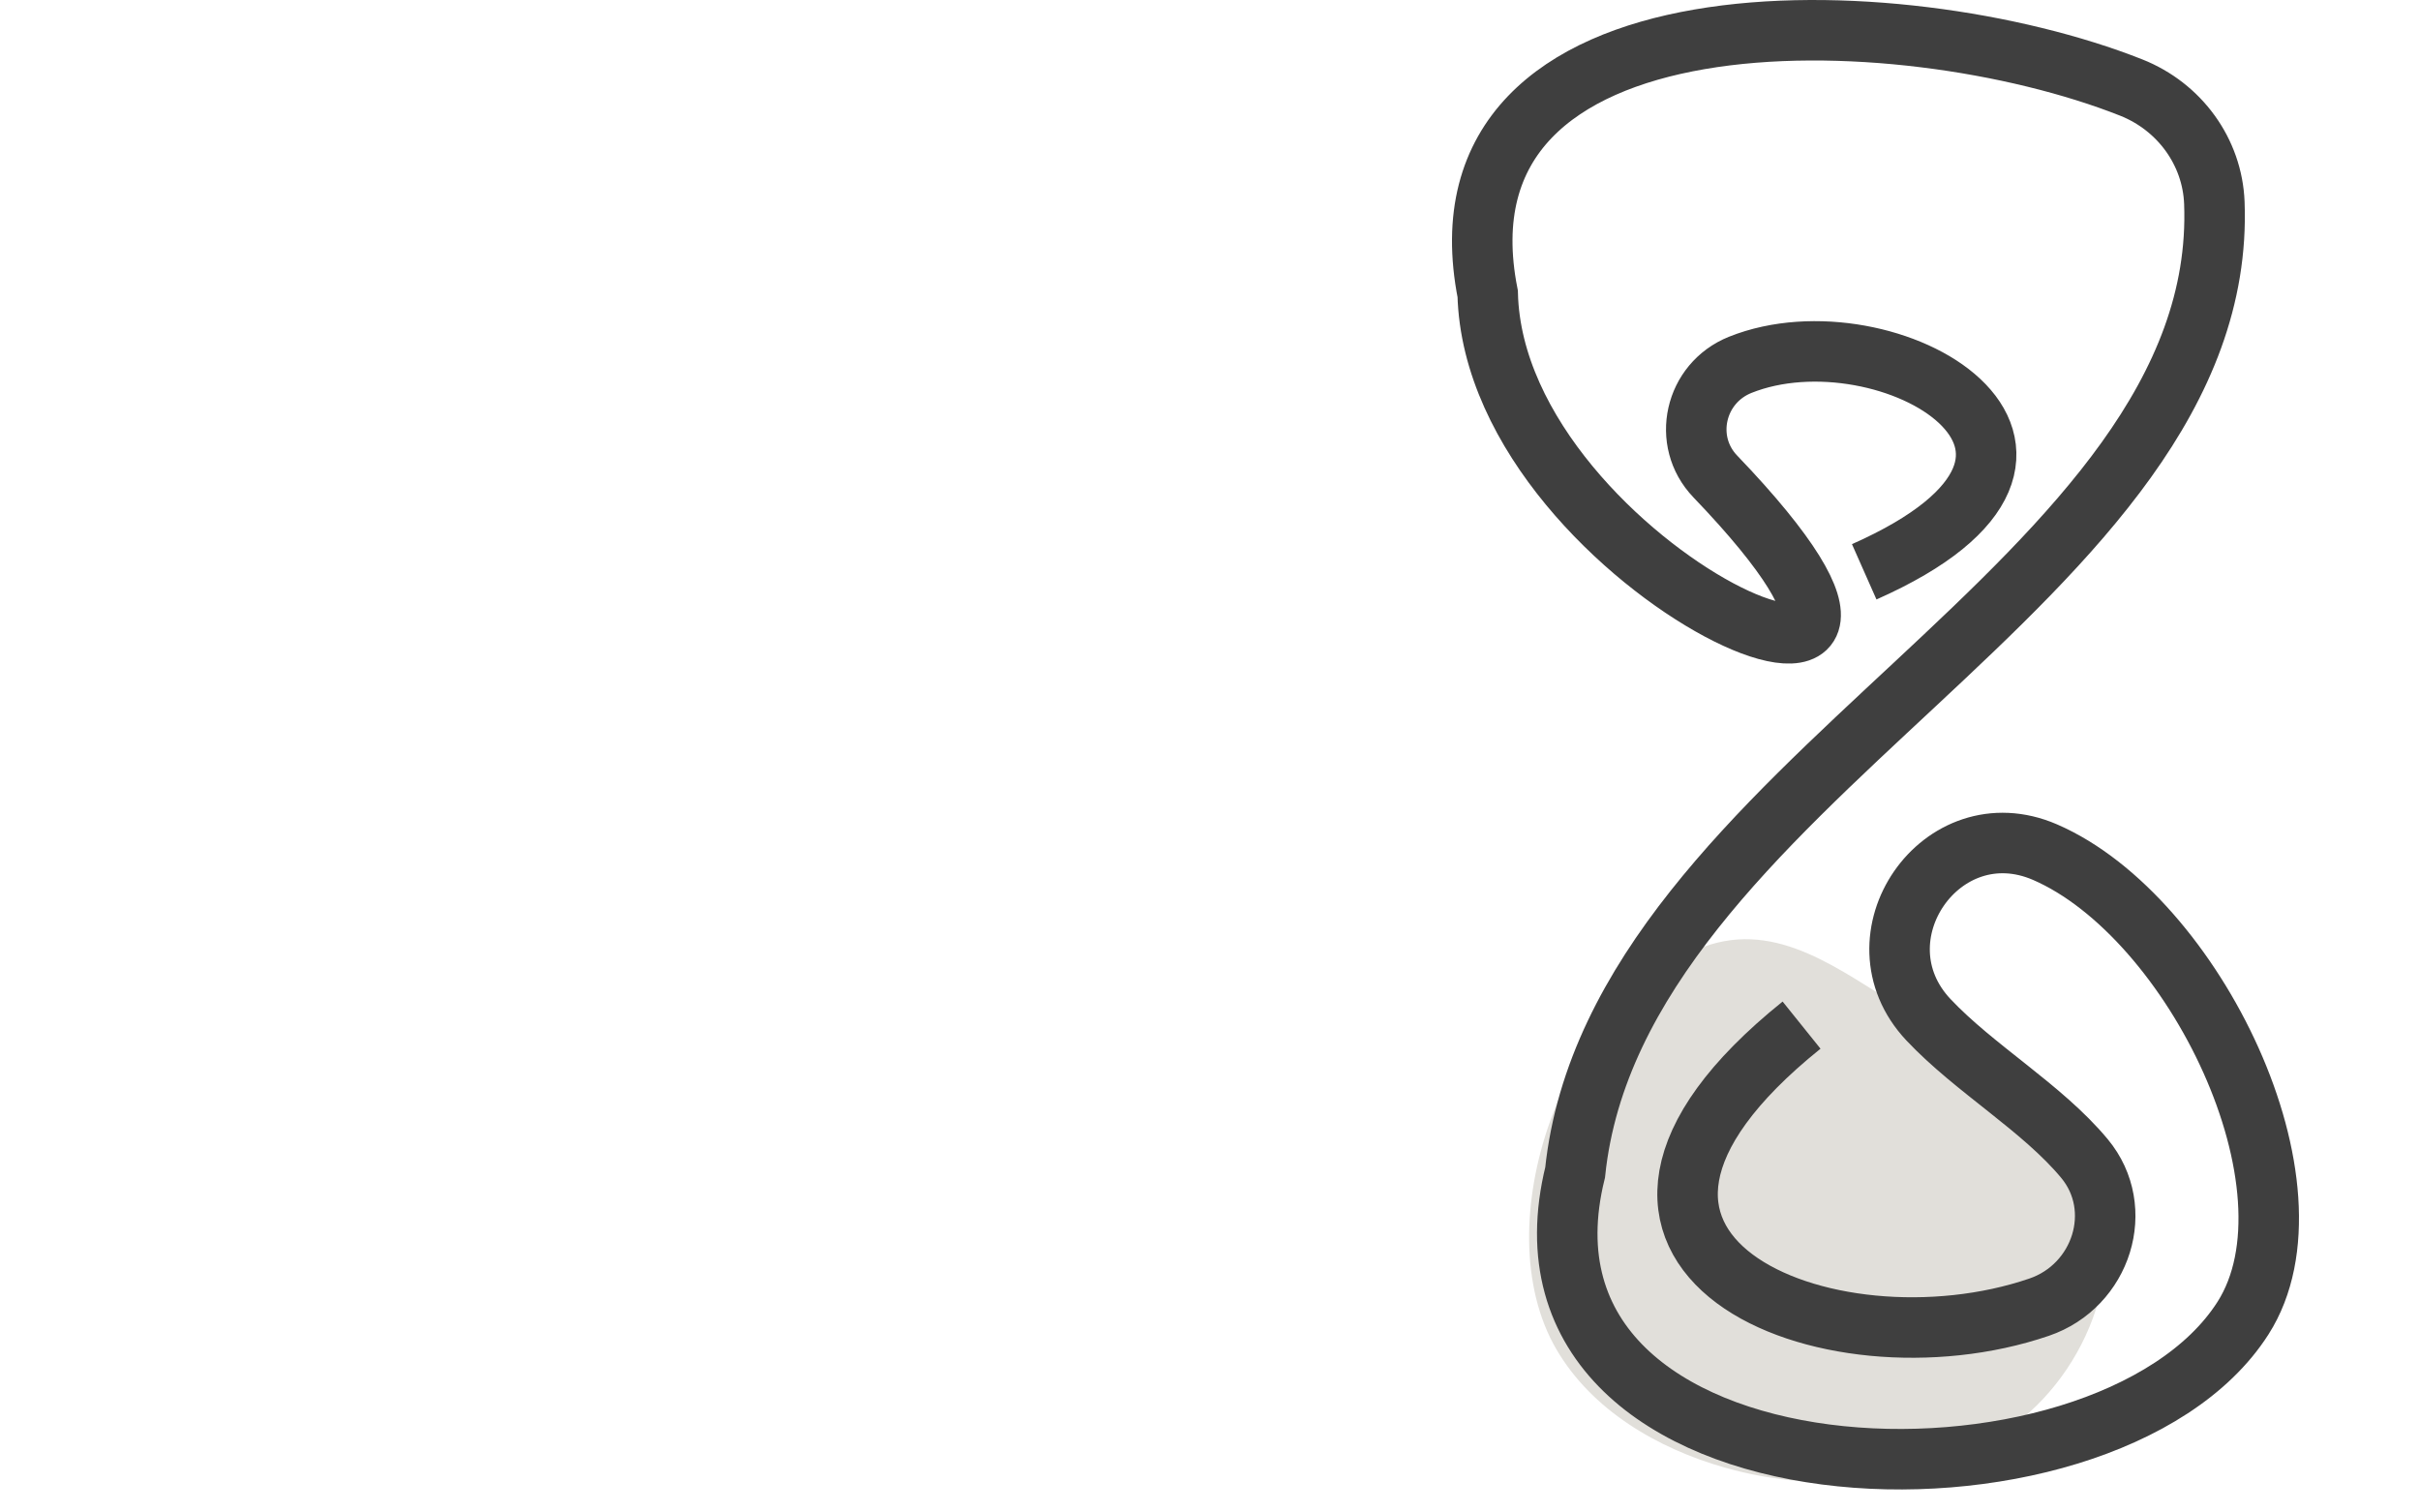 <?xml version="1.0" encoding="UTF-8"?>
<svg width="80px" height="50px" viewBox="0 0 80 50" version="1.1" xmlns="http://www.w3.org/2000/svg" xmlns:xlink="http://www.w3.org/1999/xlink">
    <title>icon-deliverytime</title>
    <defs>
        <path d="M0,0 L80,0 L80,50 L0,50 L0,0 Z" id="path-1"></path>
    </defs>
    <g id="icon-deliverytime" stroke="none" fill="none" xlink:href="#path-1" fill-rule="evenodd" stroke-width="1">
        <g id="Group-6-Copy" transform="translate(49, 1)">
            <path d="M19.973,37.253 C21.512,40.182 20.28,44.048 17.629,46.071 C14.977,48.095 11.26,48.432 8.032,47.52 C5.779,46.884 3.617,45.605 2.452,43.608 C0.057,39.505 2.684,32.006 7.309,30.304 C9.787,29.391 11.871,31.134 13.881,32.316 C16.136,33.645 18.709,34.848 19.973,37.253" id="Fill-1" fill="#E1DFDA"></path>
            <path d="M12.627,17.903 C21.664,13.898 13.361,9.127 8.53,11.06 C7.018,11.665 6.585,13.585 7.704,14.751 C17.808,25.283 0.415,17.983 0.18,8.714 C-1.851,-1.6 13.797,-1.137 21.454,1.894 C23.052,2.528 24.137,4.018 24.202,5.707 C24.68,18.279 4.42,24.846 3.07,37.759 C0.292,49.036 20.576,49.741 25.149,42.574 C27.899,38.257 23.521,29.301 18.606,27.171 C15.175,25.685 12.207,30.008 14.75,32.711 C16.277,34.333 18.513,35.619 19.908,37.299 C21.29,38.964 20.477,41.507 18.409,42.213 C11.419,44.601 1.174,40.428 10.556,32.889" id="Stroke-3" stroke="#3F3F3F" stroke-width="2"></path>
        </g>
    </g>
</svg>